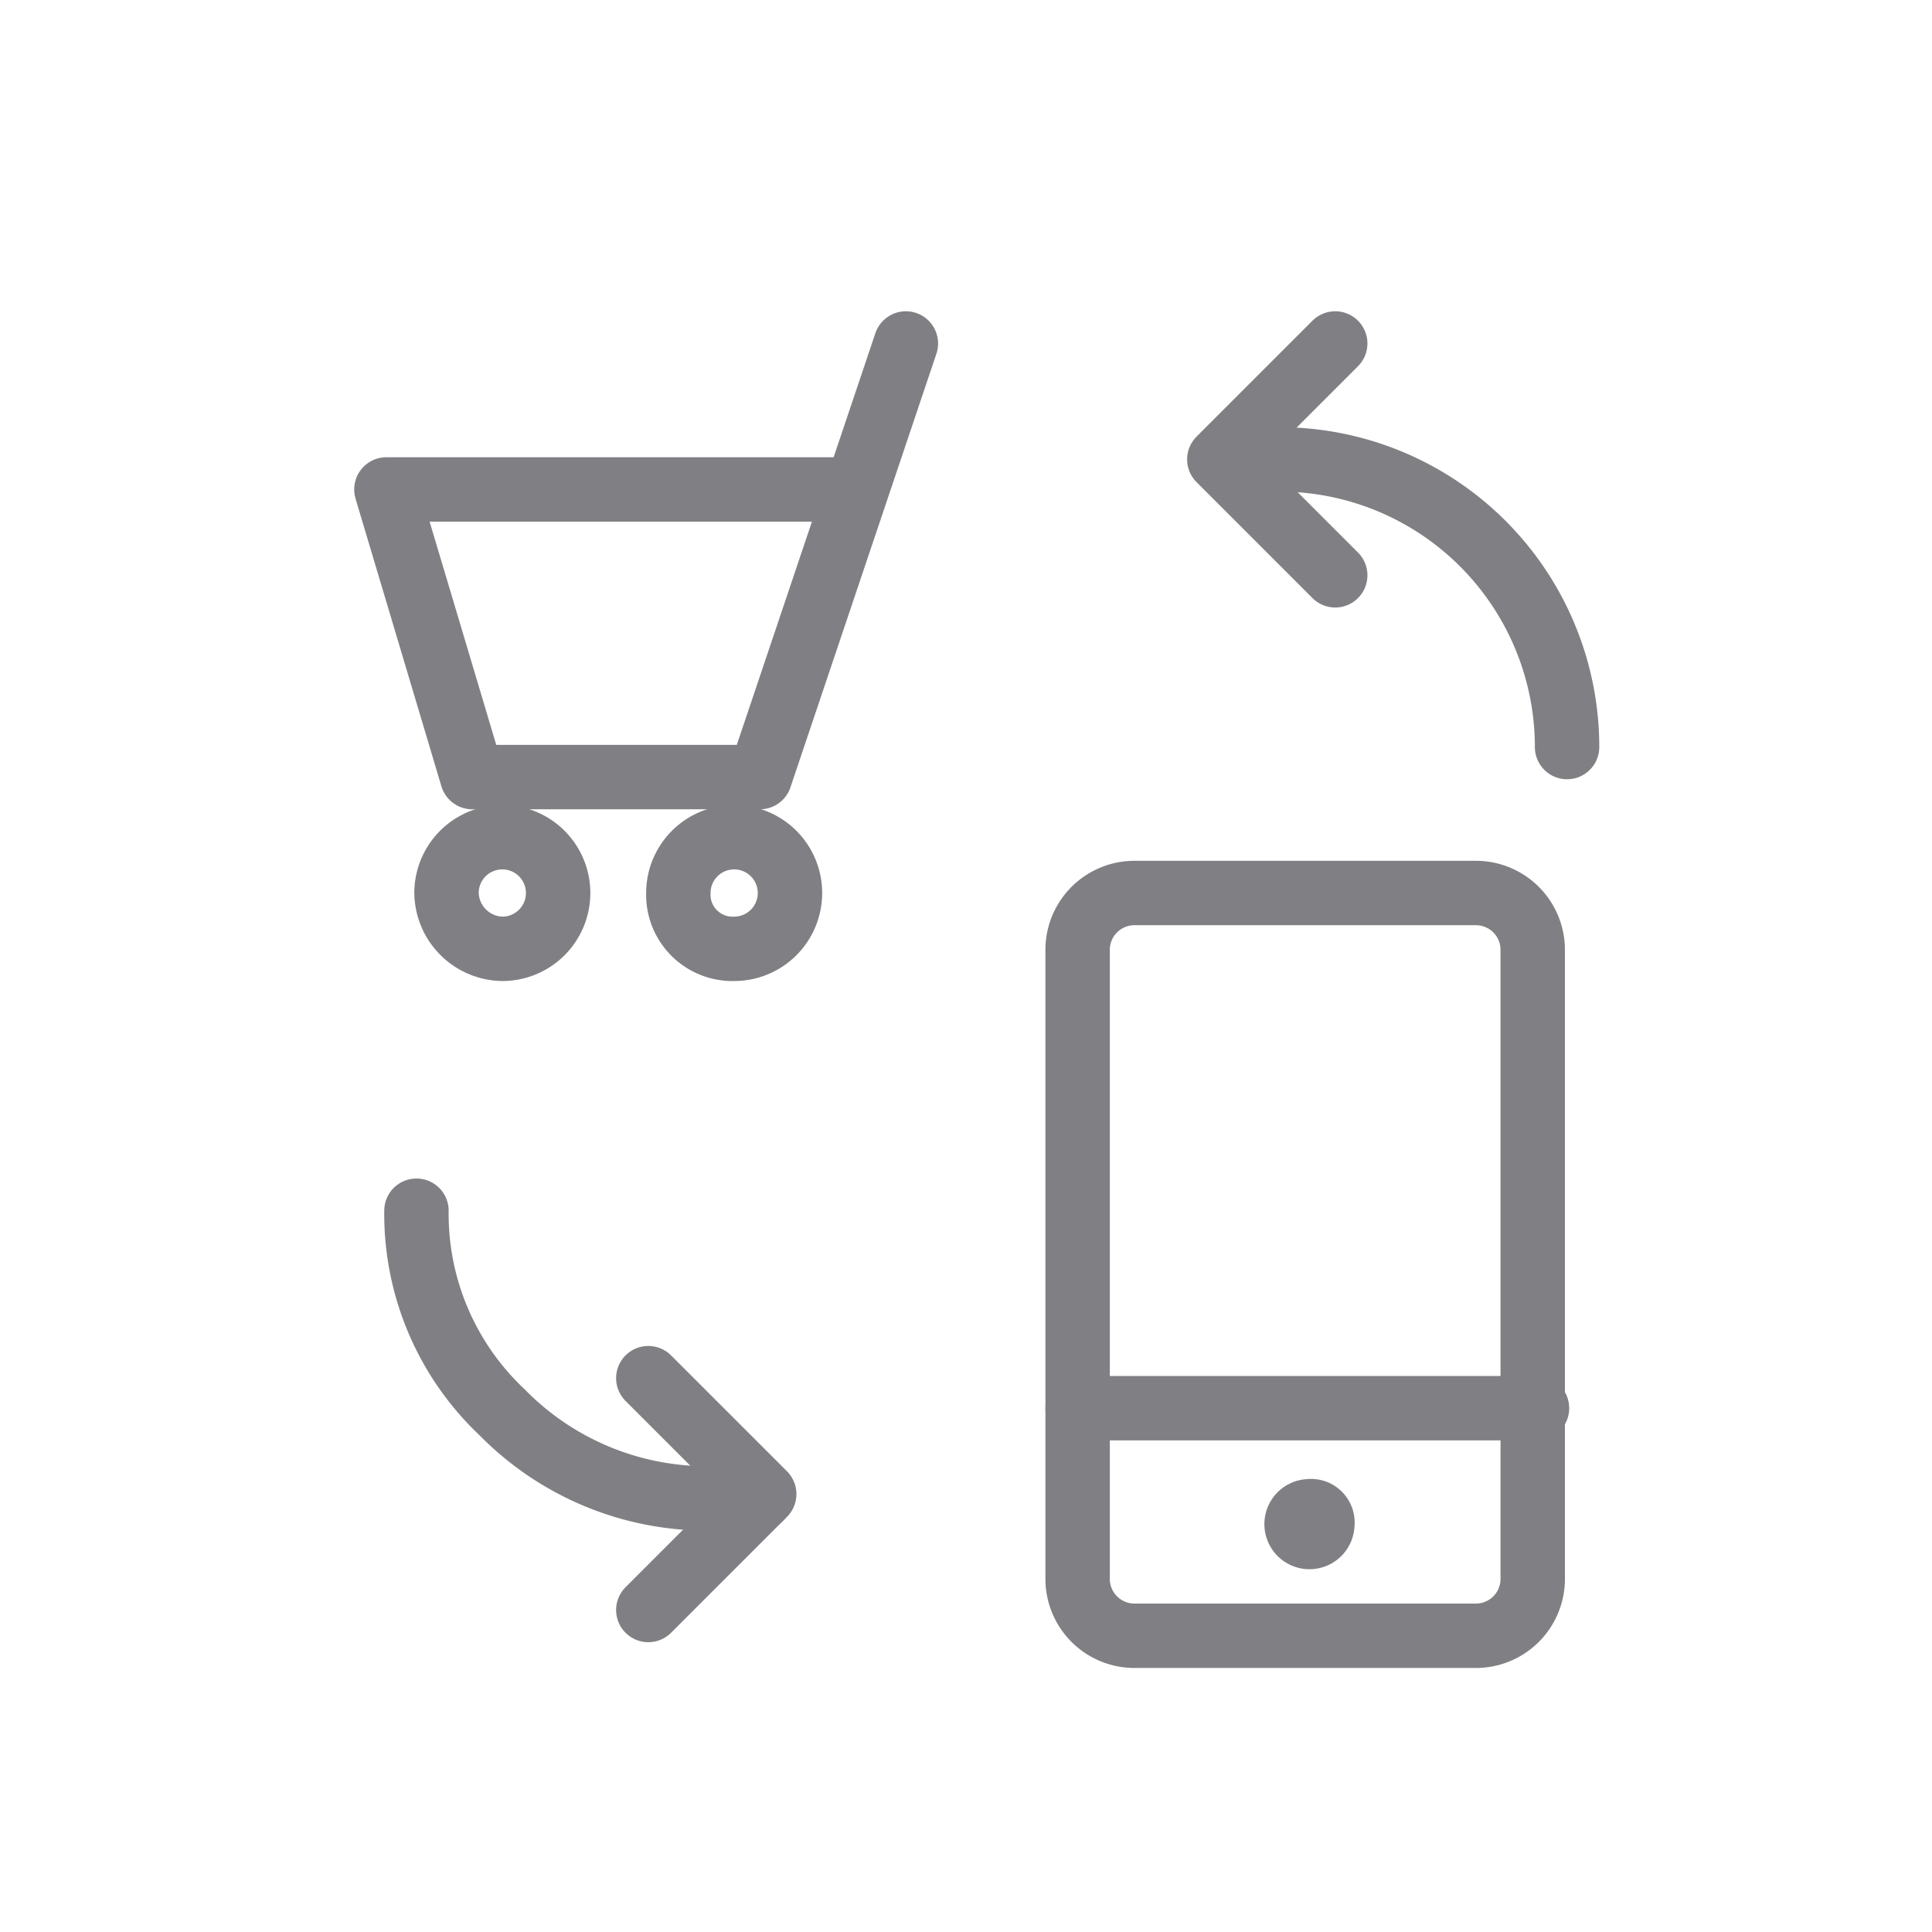 <svg xmlns="http://www.w3.org/2000/svg" width="45" height="45" viewBox="0 0 45 45">
  <g id="Group_680" data-name="Group 680" transform="translate(-2620.5 -5196.1)">
    <rect id="Rectangle_227" data-name="Rectangle 227" width="45" height="45" transform="translate(2620.5 5196.1)" fill="none"/>
    <g id="Shopping-E-commerce__x2F__Mobile-Shopping__x2F__mobile-shopping-cart-exchange_2_" transform="translate(2232.1 1689.5)">
      <g id="Group_57_2_">
        <g id="mobile-shopping-cart-exchange_2_">
          <path id="Shape_459_2_" d="M403.5,3544.1l2.7-2.7-2.7-2.7" fill="none" stroke="#807f83" stroke-linecap="round" stroke-linejoin="round" stroke-width="1.5"/>
          <path id="Rectangle-path_19_2_" d="M413.5,3528.7a1.324,1.324,0,0,1,1.3-1.3h8a1.324,1.324,0,0,1,1.3,1.3v14.7a1.324,1.324,0,0,1-1.3,1.3h-8a1.324,1.324,0,0,1-1.3-1.3Z" fill="none" stroke="#807f83" stroke-linecap="round" stroke-linejoin="round" stroke-width="1.5"/>
          <path id="Shape_460_2_" d="M398.1,3534.8a6.345,6.345,0,0,0,2,4.7,6.679,6.679,0,0,0,4.7,2h1.3" fill="none" stroke="#807f83" stroke-linecap="round" stroke-linejoin="round" stroke-width="1.5"/>
          <path id="Shape_461_2_" d="M419.5,3514.6l-2.7,2.7,2.7,2.7" fill="none" stroke="#807f83" stroke-linecap="round" stroke-linejoin="round" stroke-width="1.5"/>
          <path id="Shape_462_2_" d="M424.9,3524a6.7,6.7,0,0,0-6.7-6.7h-1.3" fill="none" stroke="#807f83" stroke-linecap="round" stroke-linejoin="round" stroke-width="1.5"/>
          <path id="Shape_463_2_" d="M413.5,3539.4h10.7" fill="none" stroke="#807f83" stroke-linecap="round" stroke-linejoin="round" stroke-width="1.5"/>
          <path id="Shape_464_2_" d="M418.9,3541.8a.3.3,0,1,0,.3.3.265.265,0,0,0-.3-.3h0" fill="none" stroke="#807f83" stroke-linecap="round" stroke-linejoin="round" stroke-width="1.5"/>
          <path id="Oval_12_3_" d="M405.5,3528.7a1.3,1.3,0,1,0-1.3-1.3A1.261,1.261,0,0,0,405.5,3528.7Z" fill="none" stroke="#807f83" stroke-linecap="round" stroke-linejoin="round" stroke-width="1.5"/>
          <path id="Oval_13_3_" d="M400.1,3528.7a1.3,1.3,0,1,0-1.3-1.3A1.324,1.324,0,0,0,400.1,3528.7Z" fill="none" stroke="#807f83" stroke-linecap="round" stroke-linejoin="round" stroke-width="1.5"/>
          <path id="Shape_465_2_" d="M409.5,3514.6l-3.4,10.1h-6.7l-2-6.7h10.9" fill="none" stroke="#807f83" stroke-linecap="round" stroke-linejoin="round" stroke-width="1.5"/>
        </g>
      </g>
    </g>
  </g>
</svg>

